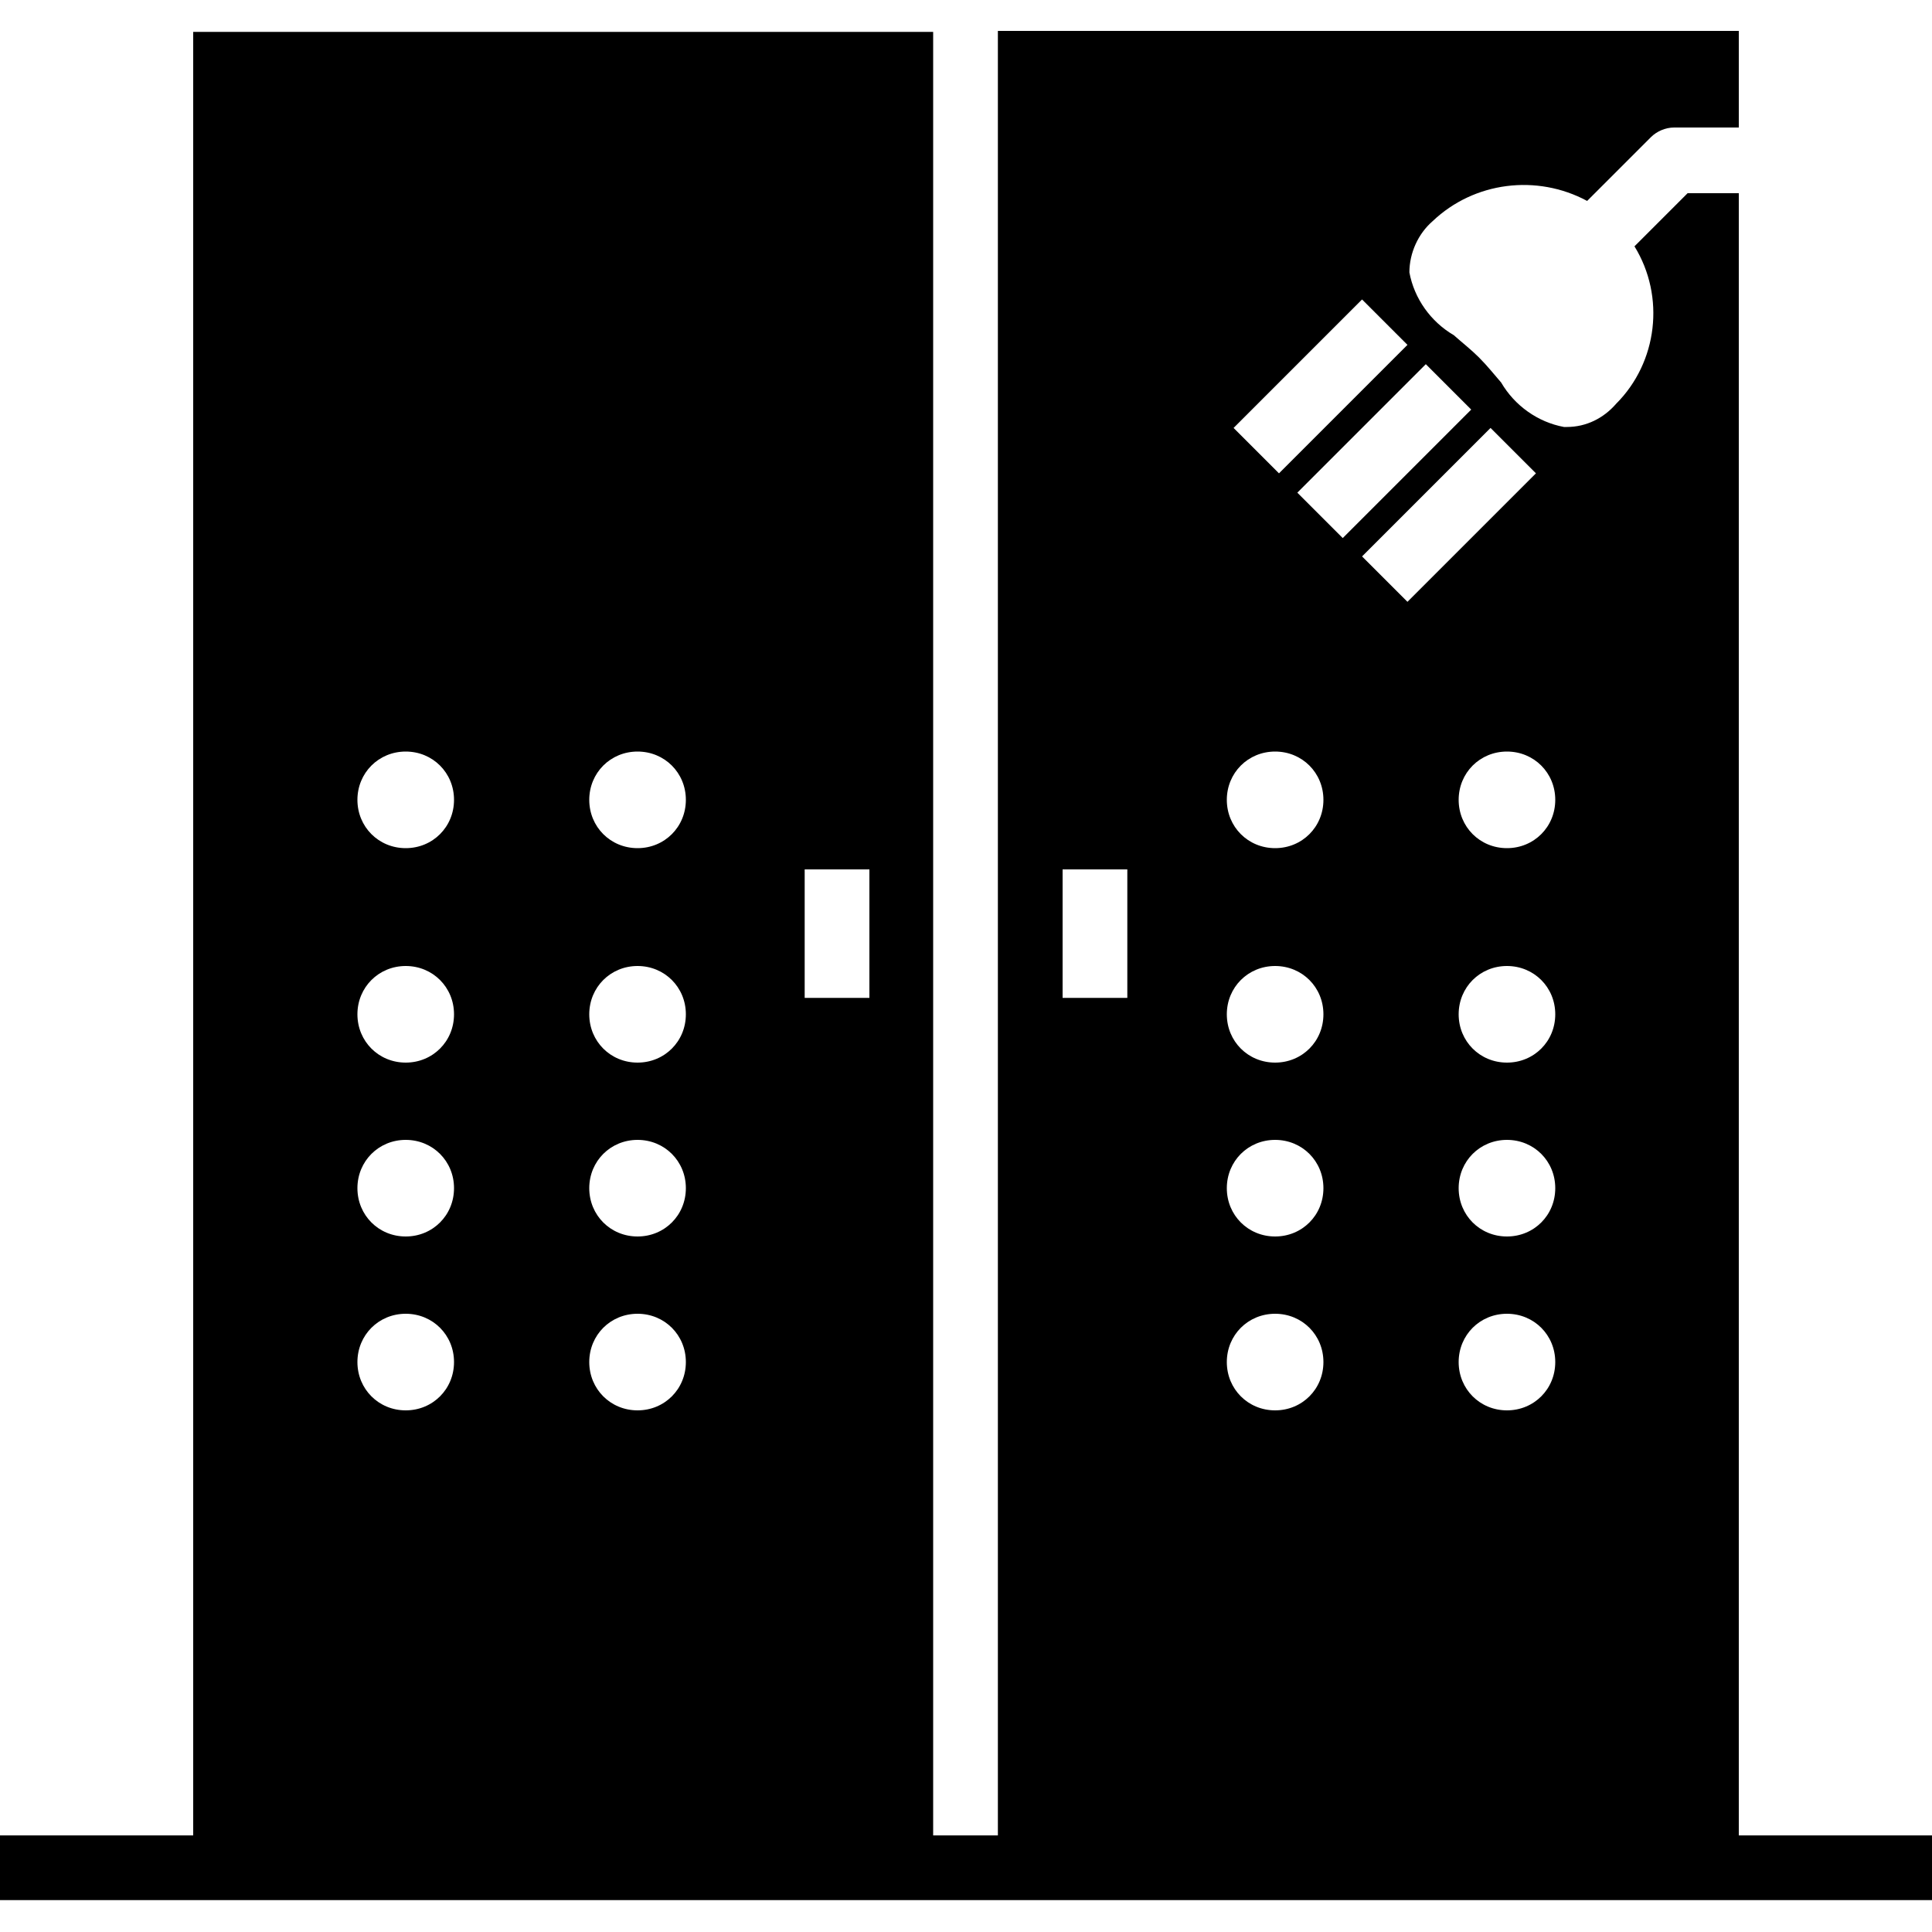 <?xml version="1.0" encoding="utf-8"?>
<!-- Generator: Adobe Illustrator 24.3.0, SVG Export Plug-In . SVG Version: 6.00 Build 0)  -->
<svg version="1.1" id="Calque_1" xmlns="http://www.w3.org/2000/svg" xmlns:xlink="http://www.w3.org/1999/xlink" x="0px" y="0px"
	 viewBox="0 0 200 200" style="enable-background:new 0 0 200 200;" xml:space="preserve">
<style type="text/css">
	.st0{fill:#000000;}
</style>
<path class="st0" d="M180,190V20h-5.3l-5.5,5.5c3.2,5.2,2.4,12-1.9,16.3c-1.3,1.5-3.1,2.4-5.1,2.4h-0.3c-2.7-0.5-5.1-2.2-6.5-4.6
	c-0.7-0.8-1.4-1.7-2.3-2.6c-0.8-0.8-1.7-1.5-2.6-2.3c-2.4-1.4-4.1-3.8-4.6-6.5c0-2,0.9-4,2.4-5.3c4.3-4.1,10.8-4.9,16-2.1l6.6-6.6
	c0.6-0.6,1.5-1,2.4-1h6.7v-10h-76.7V190h-6.7V3.3H20V190H0v6.7h200V190H180z M42,146c-2.8,0-5-2.2-5-5s2.2-5,5-5s5,2.2,5,5
	S44.8,146,42,146z M42,128c-2.8,0-5-2.2-5-5s2.2-5,5-5s5,2.2,5,5S44.8,128,42,128z M42,110c-2.8,0-5-2.2-5-5s2.2-5,5-5s5,2.2,5,5
	S44.8,110,42,110z M42,87.8c-2.8,0-5-2.2-5-5s2.2-5,5-5s5,2.2,5,5S44.8,87.8,42,87.8z M66,146c-2.8,0-5-2.2-5-5s2.2-5,5-5s5,2.2,5,5
	S68.8,146,66,146z M66,128c-2.8,0-5-2.2-5-5s2.2-5,5-5s5,2.2,5,5S68.8,128,66,128z M66,110c-2.8,0-5-2.2-5-5s2.2-5,5-5s5,2.2,5,5
	S68.8,110,66,110z M66,87.8c-2.8,0-5-2.2-5-5s2.2-5,5-5s5,2.2,5,5S68.8,87.8,66,87.8z M90,103.3h-6.7V90H90V103.3z M141,31l4.7,4.7
	L132.4,49l-4.7-4.7L141,31z M116.7,103.3H110V90h6.7V103.3z M132,146c-2.8,0-5-2.2-5-5s2.2-5,5-5s5,2.2,5,5S134.8,146,132,146z
	 M132,128c-2.8,0-5-2.2-5-5s2.2-5,5-5s5,2.2,5,5S134.8,128,132,128z M132,110c-2.8,0-5-2.2-5-5s2.2-5,5-5s5,2.2,5,5
	S134.8,110,132,110z M132,87.8c-2.8,0-5-2.2-5-5s2.2-5,5-5s5,2.2,5,5S134.8,87.8,132,87.8z M134.3,51l13.3-13.3l4.7,4.7L139,55.7
	L134.3,51z M141,57.6l13.3-13.3L159,49l-13.3,13.3L141,57.6z M156,146c-2.8,0-5-2.2-5-5s2.2-5,5-5s5,2.2,5,5S158.8,146,156,146z
	 M156,128c-2.8,0-5-2.2-5-5s2.2-5,5-5s5,2.2,5,5S158.8,128,156,128z M156,110c-2.8,0-5-2.2-5-5s2.2-5,5-5s5,2.2,5,5
	S158.8,110,156,110z M156,87.8c-2.8,0-5-2.2-5-5s2.2-5,5-5s5,2.2,5,5S158.8,87.8,156,87.8z"/>
</svg>
